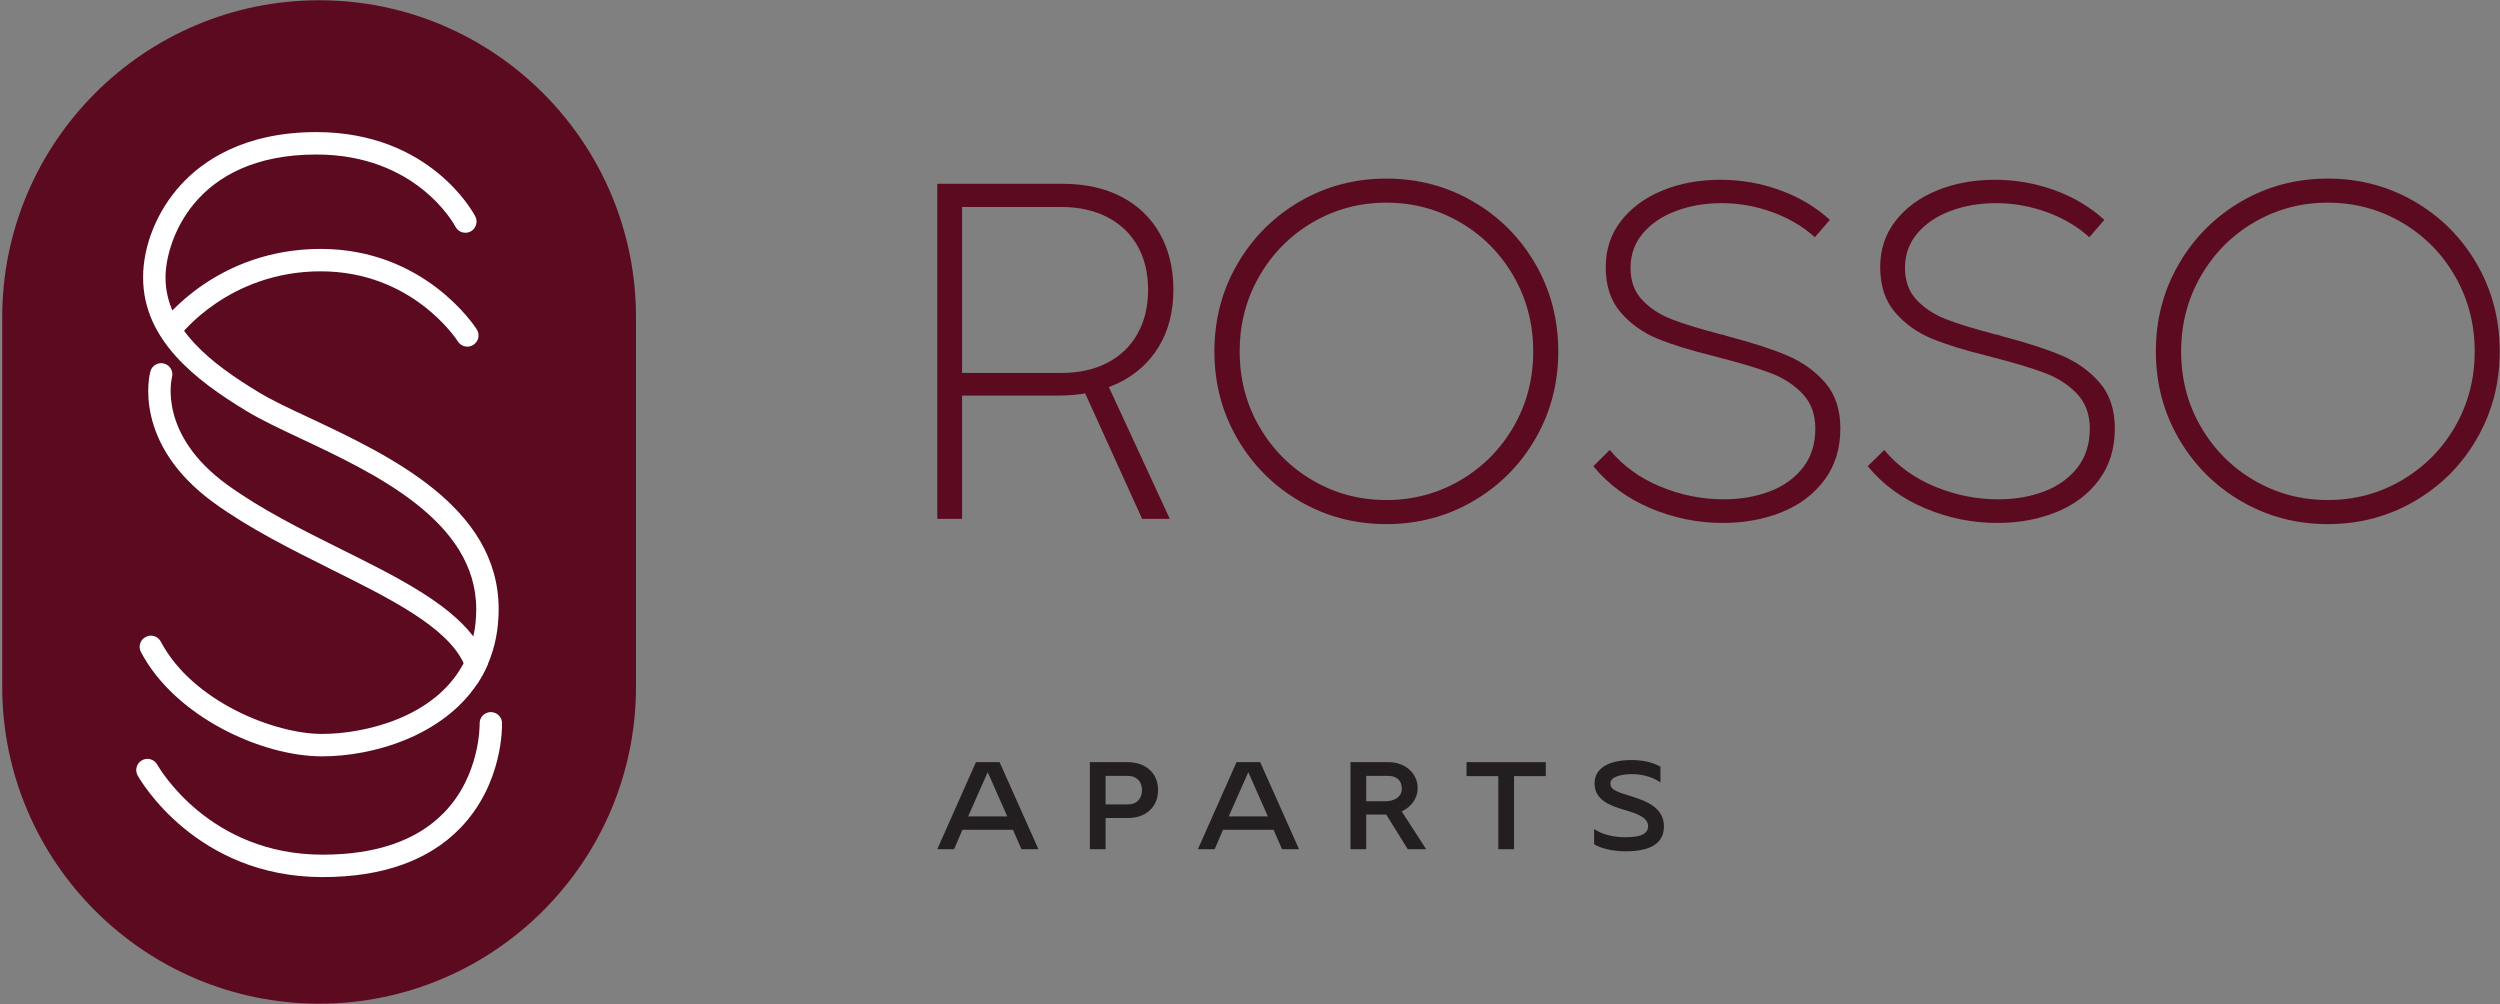 <?xml version="1.0" encoding="UTF-8"?> <svg xmlns="http://www.w3.org/2000/svg" width="1001" height="402" viewBox="0 0 1001 402" fill="none"><rect x="0" y="0" width="1001" height="402" fill="#808080" stroke="none"/> <path d="M254.654 127.009V274.971C254.654 344.956 197.735 401.875 127.796 401.875C57.811 401.875 0.892 344.956 0.892 274.971V127.009C0.892 57.024 57.811 0.104 127.796 0.104C197.735 0.104 254.654 57.024 254.654 127.009Z" fill="#5C0A20"></path> <path d="M199.662 243.903C199.662 252.175 198.11 259.46 195.384 265.806C194.162 268.673 192.705 271.352 191.06 273.843C177.195 294.665 149.464 302.843 128.924 302.843C104.671 302.843 70.031 286.909 56.447 261.105C55.272 258.896 56.118 256.17 58.327 255.042C60.536 253.867 63.215 254.713 64.391 256.922C77.128 281.034 110.029 293.866 128.924 293.866C145.704 293.866 174.187 287.426 185.655 265.524C187.347 262.327 188.663 258.755 189.509 254.807C190.308 251.47 190.684 247.804 190.684 243.903C190.684 208.604 149.934 189.475 120.135 175.468C111.674 171.473 104.389 168.042 98.749 164.611C78.256 152.202 57.293 136.081 57.293 111.076C57.293 98.244 62.934 84.379 72.381 74.038C81.17 64.403 97.715 52.888 126.668 52.888C172.26 52.888 189.603 85.272 190.308 86.635C191.436 88.844 190.59 91.523 188.428 92.698C186.219 93.826 183.493 92.98 182.365 90.771C181.707 89.549 166.572 61.865 126.668 61.865C77.128 61.865 66.271 97.398 66.271 111.076C66.271 131.663 85.024 145.81 103.402 156.95C108.619 160.146 115.716 163.483 123.989 167.337C155.903 182.377 199.662 202.917 199.662 243.903Z" fill="white"></path> <path d="M187.126 138.785C185.646 138.785 184.198 138.051 183.343 136.717C182.61 135.57 164.871 108.638 128.426 108.638C91.6 108.638 72.249 134.146 72.057 134.404C70.581 136.392 67.775 136.811 65.782 135.335C63.794 133.859 63.376 131.048 64.856 129.06C65.744 127.857 87.135 99.665 128.426 99.665C169.924 99.665 190.069 130.573 190.905 131.889C192.235 133.981 191.62 136.754 189.528 138.084C188.786 138.559 187.949 138.785 187.126 138.785Z" fill="white"></path> <path d="M195.385 265.805C194.163 268.672 192.706 271.351 191.061 273.842C189.275 273.56 187.771 272.244 187.348 270.364C186.972 268.719 186.408 267.074 185.656 265.523C178.794 250.906 156.233 239.719 132.544 227.922C116.469 219.885 99.831 211.612 85.636 201.319C52.829 177.489 59.879 149.899 60.208 148.724C60.866 146.327 63.31 144.917 65.707 145.575C68.105 146.233 69.514 148.677 68.856 151.074C68.621 152.061 63.404 174.058 90.9 194.034C104.484 203.904 120.793 212.035 136.539 219.885C158.207 230.648 178.982 240.988 189.51 254.807C192.189 258.238 194.163 261.904 195.385 265.805Z" fill="white"></path> <path d="M129.154 351.184C78.458 351.184 56.052 312.182 55.122 310.518C53.914 308.356 54.689 305.625 56.847 304.412C59.009 303.204 61.74 303.975 62.952 306.137C63.779 307.604 83.854 342.211 129.154 342.211C150.554 342.211 166.906 336.562 177.754 325.417C192.428 310.339 192.052 289.936 192.047 289.734C191.977 287.261 193.923 285.193 196.395 285.123C198.924 285.076 200.935 286.989 201.01 289.456C201.043 290.439 201.584 313.709 184.278 331.575C171.677 344.585 153.13 351.184 129.154 351.184Z" fill="white"></path> <path d="M457.311 207.759L432.391 152.856L442.035 150.755L468.389 207.759H457.311ZM424.946 149.322C432.01 149.322 438.153 147.973 443.37 145.265C448.587 142.563 452.62 138.694 455.45 133.665C458.279 128.636 459.699 122.78 459.699 116.096C459.699 109.285 458.279 103.396 455.45 98.433C452.62 93.469 448.578 89.634 443.323 86.927C438.073 84.224 431.944 82.871 424.946 82.871H385.224V149.322H424.946ZM375.293 207.759V73.606H425.707C434.619 73.606 442.402 75.341 449.053 78.809C455.704 82.278 460.831 87.209 464.422 93.61C468.023 100.007 469.823 107.471 469.823 115.997C469.823 124.782 467.882 132.377 463.999 138.774C460.112 145.171 454.702 150.041 447.765 153.382C440.827 156.724 432.804 158.393 423.705 158.393H385.224V207.759H375.293Z" fill="#5C0A20"></path> <path d="M555.09 200.214C565.782 200.214 575.634 197.592 584.64 192.337C593.645 187.087 600.775 179.924 606.03 170.852C611.275 161.786 613.907 151.742 613.907 140.734C613.907 129.721 611.275 119.663 606.03 110.559C600.775 101.454 593.645 94.277 584.64 89.022C575.634 83.777 565.782 81.145 555.09 81.145C544.392 81.145 534.559 83.777 525.587 89.022C516.609 94.277 509.498 101.454 504.243 110.559C498.988 119.663 496.366 129.721 496.366 140.734C496.366 151.742 498.988 161.786 504.243 170.852C509.498 179.924 516.609 187.087 525.587 192.337C534.559 197.592 544.392 200.214 555.09 200.214ZM555.09 209.859C542.484 209.859 530.931 206.804 520.43 200.689C509.926 194.584 501.602 186.245 495.458 175.675C489.315 165.109 486.246 153.462 486.246 140.734C486.246 127.935 489.315 116.255 495.458 105.685C501.602 95.123 509.926 86.785 520.43 80.67C530.931 74.56 542.484 71.505 555.09 71.505C567.691 71.505 579.263 74.56 589.796 80.67C600.329 86.785 608.653 95.123 614.763 105.685C620.878 116.255 623.933 127.935 623.933 140.734C623.933 153.462 620.878 165.109 614.763 175.675C608.653 186.245 600.329 194.584 589.796 200.689C579.263 206.804 567.691 209.859 555.09 209.859Z" fill="#5C0A20"></path> <path d="M689.814 209.385C679.756 209.385 670.083 207.41 660.786 203.467C651.489 199.514 643.884 193.916 637.962 186.659L644.556 180.168C649.835 186.532 656.584 191.42 664.795 194.823C673.006 198.231 681.439 199.928 690.096 199.928C696.911 199.928 703.102 198.866 708.671 196.732C714.241 194.602 718.659 191.42 721.945 187.181C725.216 182.951 726.861 177.776 726.861 171.67C726.861 165.941 725.155 161.278 721.747 157.678C718.344 154.082 714.034 151.3 708.812 149.326C703.595 147.352 696.592 145.251 687.807 143.023L686.087 142.548C676.983 140.32 669.524 138.012 663.695 135.625C657.877 133.237 652.955 129.74 648.946 125.12C644.932 120.504 642.93 114.441 642.93 106.935C642.93 99.927 644.951 93.803 648.993 88.548C653.035 83.302 658.539 79.223 665.51 76.332C672.48 73.432 680.296 71.984 688.954 71.984C697.099 71.984 705.01 73.371 712.681 76.135C720.347 78.908 727.016 82.87 732.68 88.026L726.668 94.996C721.893 90.668 716.196 87.307 709.578 84.919C702.956 82.536 696.211 81.342 689.335 81.342C682.778 81.342 676.715 82.376 671.145 84.445C665.575 86.517 661.134 89.507 657.825 93.417C654.516 97.332 652.861 101.934 652.861 107.217C652.861 112.5 654.417 116.796 657.543 120.109C660.659 123.418 664.602 125.994 669.383 127.841C674.153 129.688 680.55 131.662 688.569 133.763L689.382 133.951L690.289 134.144L691.003 134.384L691.722 134.619C701.461 137.166 709.386 139.728 715.496 142.308C721.606 144.884 726.696 148.513 730.776 153.194C734.847 157.871 736.882 164 736.882 171.572C736.882 179.59 734.767 186.452 730.532 192.149C726.302 197.846 720.619 202.146 713.494 205.037C706.364 207.932 698.467 209.385 689.814 209.385Z" fill="#5C0A20"></path> <path d="M799.71 209.385C789.651 209.385 779.978 207.41 770.681 203.467C761.385 199.514 753.78 193.916 747.857 186.659L754.452 180.168C759.735 186.532 766.48 191.42 774.691 194.823C782.907 198.231 791.334 199.928 799.992 199.928C806.807 199.928 812.997 198.866 818.567 196.732C824.137 194.602 828.555 191.42 831.84 187.181C835.111 182.951 836.756 177.776 836.756 171.67C836.756 165.941 835.05 161.278 831.647 157.678C828.24 154.082 823.93 151.3 818.708 149.326C813.491 147.352 806.487 145.251 797.703 143.023L795.982 142.548C786.878 140.32 779.419 138.012 773.591 135.625C767.772 133.237 762.851 129.74 758.842 125.12C754.828 120.504 752.826 114.441 752.826 106.935C752.826 99.927 754.847 93.803 758.889 88.548C762.931 83.302 768.435 79.223 775.405 76.332C782.375 73.432 790.192 71.984 798.85 71.984C806.995 71.984 814.905 73.371 822.576 76.135C830.247 78.908 836.912 82.87 842.575 88.026L836.564 94.996C831.788 90.668 826.092 87.307 819.474 84.919C812.851 82.536 806.107 81.342 799.23 81.342C792.674 81.342 786.61 82.376 781.041 84.445C775.471 86.517 771.029 89.507 767.72 93.417C764.411 97.332 762.757 101.934 762.757 107.217C762.757 112.5 764.313 116.796 767.438 120.109C770.555 123.418 774.498 125.994 779.278 127.841C784.049 129.688 790.446 131.662 798.464 133.763L799.277 133.951L800.184 134.144L800.899 134.384L801.618 134.619C811.357 137.166 819.281 139.728 825.391 142.308C831.502 144.884 836.597 148.513 840.672 153.194C844.742 157.871 846.782 164 846.782 171.572C846.782 179.59 844.662 186.452 840.432 192.149C836.197 197.846 830.515 202.146 823.389 205.037C816.259 207.932 808.363 209.385 799.71 209.385Z" fill="#5C0A20"></path> <path d="M932.048 200.214C942.741 200.214 952.592 197.592 961.598 192.337C970.604 187.087 977.734 179.924 982.988 170.852C988.234 161.786 990.866 151.742 990.866 140.734C990.866 129.721 988.234 119.663 982.988 110.559C977.734 101.454 970.604 94.277 961.598 89.022C952.592 83.777 942.741 81.145 932.048 81.145C921.35 81.145 911.518 83.777 902.545 89.022C893.568 94.277 886.456 101.454 881.202 110.559C875.947 119.663 873.324 129.721 873.324 140.734C873.324 151.742 875.947 161.786 881.202 170.852C886.456 179.924 893.568 187.087 902.545 192.337C911.518 197.592 921.35 200.214 932.048 200.214ZM932.048 209.859C919.442 209.859 907.889 206.804 897.389 200.689C886.884 194.584 878.56 186.245 872.417 175.675C866.274 165.109 863.205 153.462 863.205 140.734C863.205 127.935 866.274 116.255 872.417 105.685C878.56 95.123 886.884 86.785 897.389 80.67C907.889 74.56 919.442 71.505 932.048 71.505C944.649 71.505 956.221 74.56 966.754 80.67C977.287 86.785 985.611 95.123 991.721 105.685C997.836 116.255 1000.89 127.935 1000.89 140.734C1000.89 153.462 997.836 165.109 991.721 175.675C985.611 186.245 977.287 194.584 966.754 200.689C956.221 206.804 944.649 209.859 932.048 209.859Z" fill="#5C0A20"></path> <path d="M403.306 326.885L395.476 309.174L387.645 326.885H403.306ZM382.005 340.026H375.293L390.766 305.165H400.232L415.794 340.026H408.989L405.59 332.243H385.361L382.005 340.026Z" fill="#231F20"></path> <path d="M457.268 316.348C457.268 312.761 454.89 310.66 451.628 310.66H442.679V322.082H451.722C454.979 322.082 457.268 319.891 457.268 316.348ZM463.698 316.348C463.698 323.478 458.387 327.534 451.722 327.534H442.679V340.027H436.385V305.161H451.628C458.293 305.161 463.698 309.217 463.698 316.348Z" fill="#231F20"></path> <path d="M507.65 326.885L499.82 309.174L491.989 326.885H507.65ZM486.349 340.026H479.637L495.11 305.165H504.576L520.139 340.026H513.333L509.935 332.243H489.705L486.349 340.026Z" fill="#231F20"></path> <path d="M561.288 315.835C561.288 312.291 559.004 310.66 555.742 310.66H547.028V320.822H554.764C558.026 320.822 561.288 319.238 561.288 315.835ZM571.032 340.022H563.667L555.042 326.133H547.028V340.022H540.734V305.161H556.024C562.642 305.161 567.629 309.631 567.629 315.553C567.629 319.938 564.785 323.243 561.241 324.878L571.032 340.022Z" fill="#231F20"></path> <path d="M618.936 305.161V310.754H606.217V340.027H599.919V310.754H587.196V305.161H618.936Z" fill="#231F20"></path> <path d="M666.243 330.889C666.243 337.136 661.675 340.863 651.001 340.863C644.942 340.863 640.839 339.51 638.277 338.067V331.961C641.864 334.335 646.343 335.223 651.001 335.223C657.572 335.223 659.903 333.498 659.903 330.842C659.903 327.439 655.941 325.903 650.112 324.178C644.571 322.542 638.465 320.309 638.465 313.64C638.465 307.774 643.777 304.319 653.379 304.319C657.854 304.319 661.858 305.255 664.843 306.98V313.315C662.187 311.36 658.037 309.964 653.473 309.964C648.947 309.964 644.801 311.078 644.801 313.64C644.801 316.577 647.922 317.137 654.122 319.144C659.997 321.057 666.243 323.806 666.243 330.889Z" fill="#231F20"></path> </svg> 